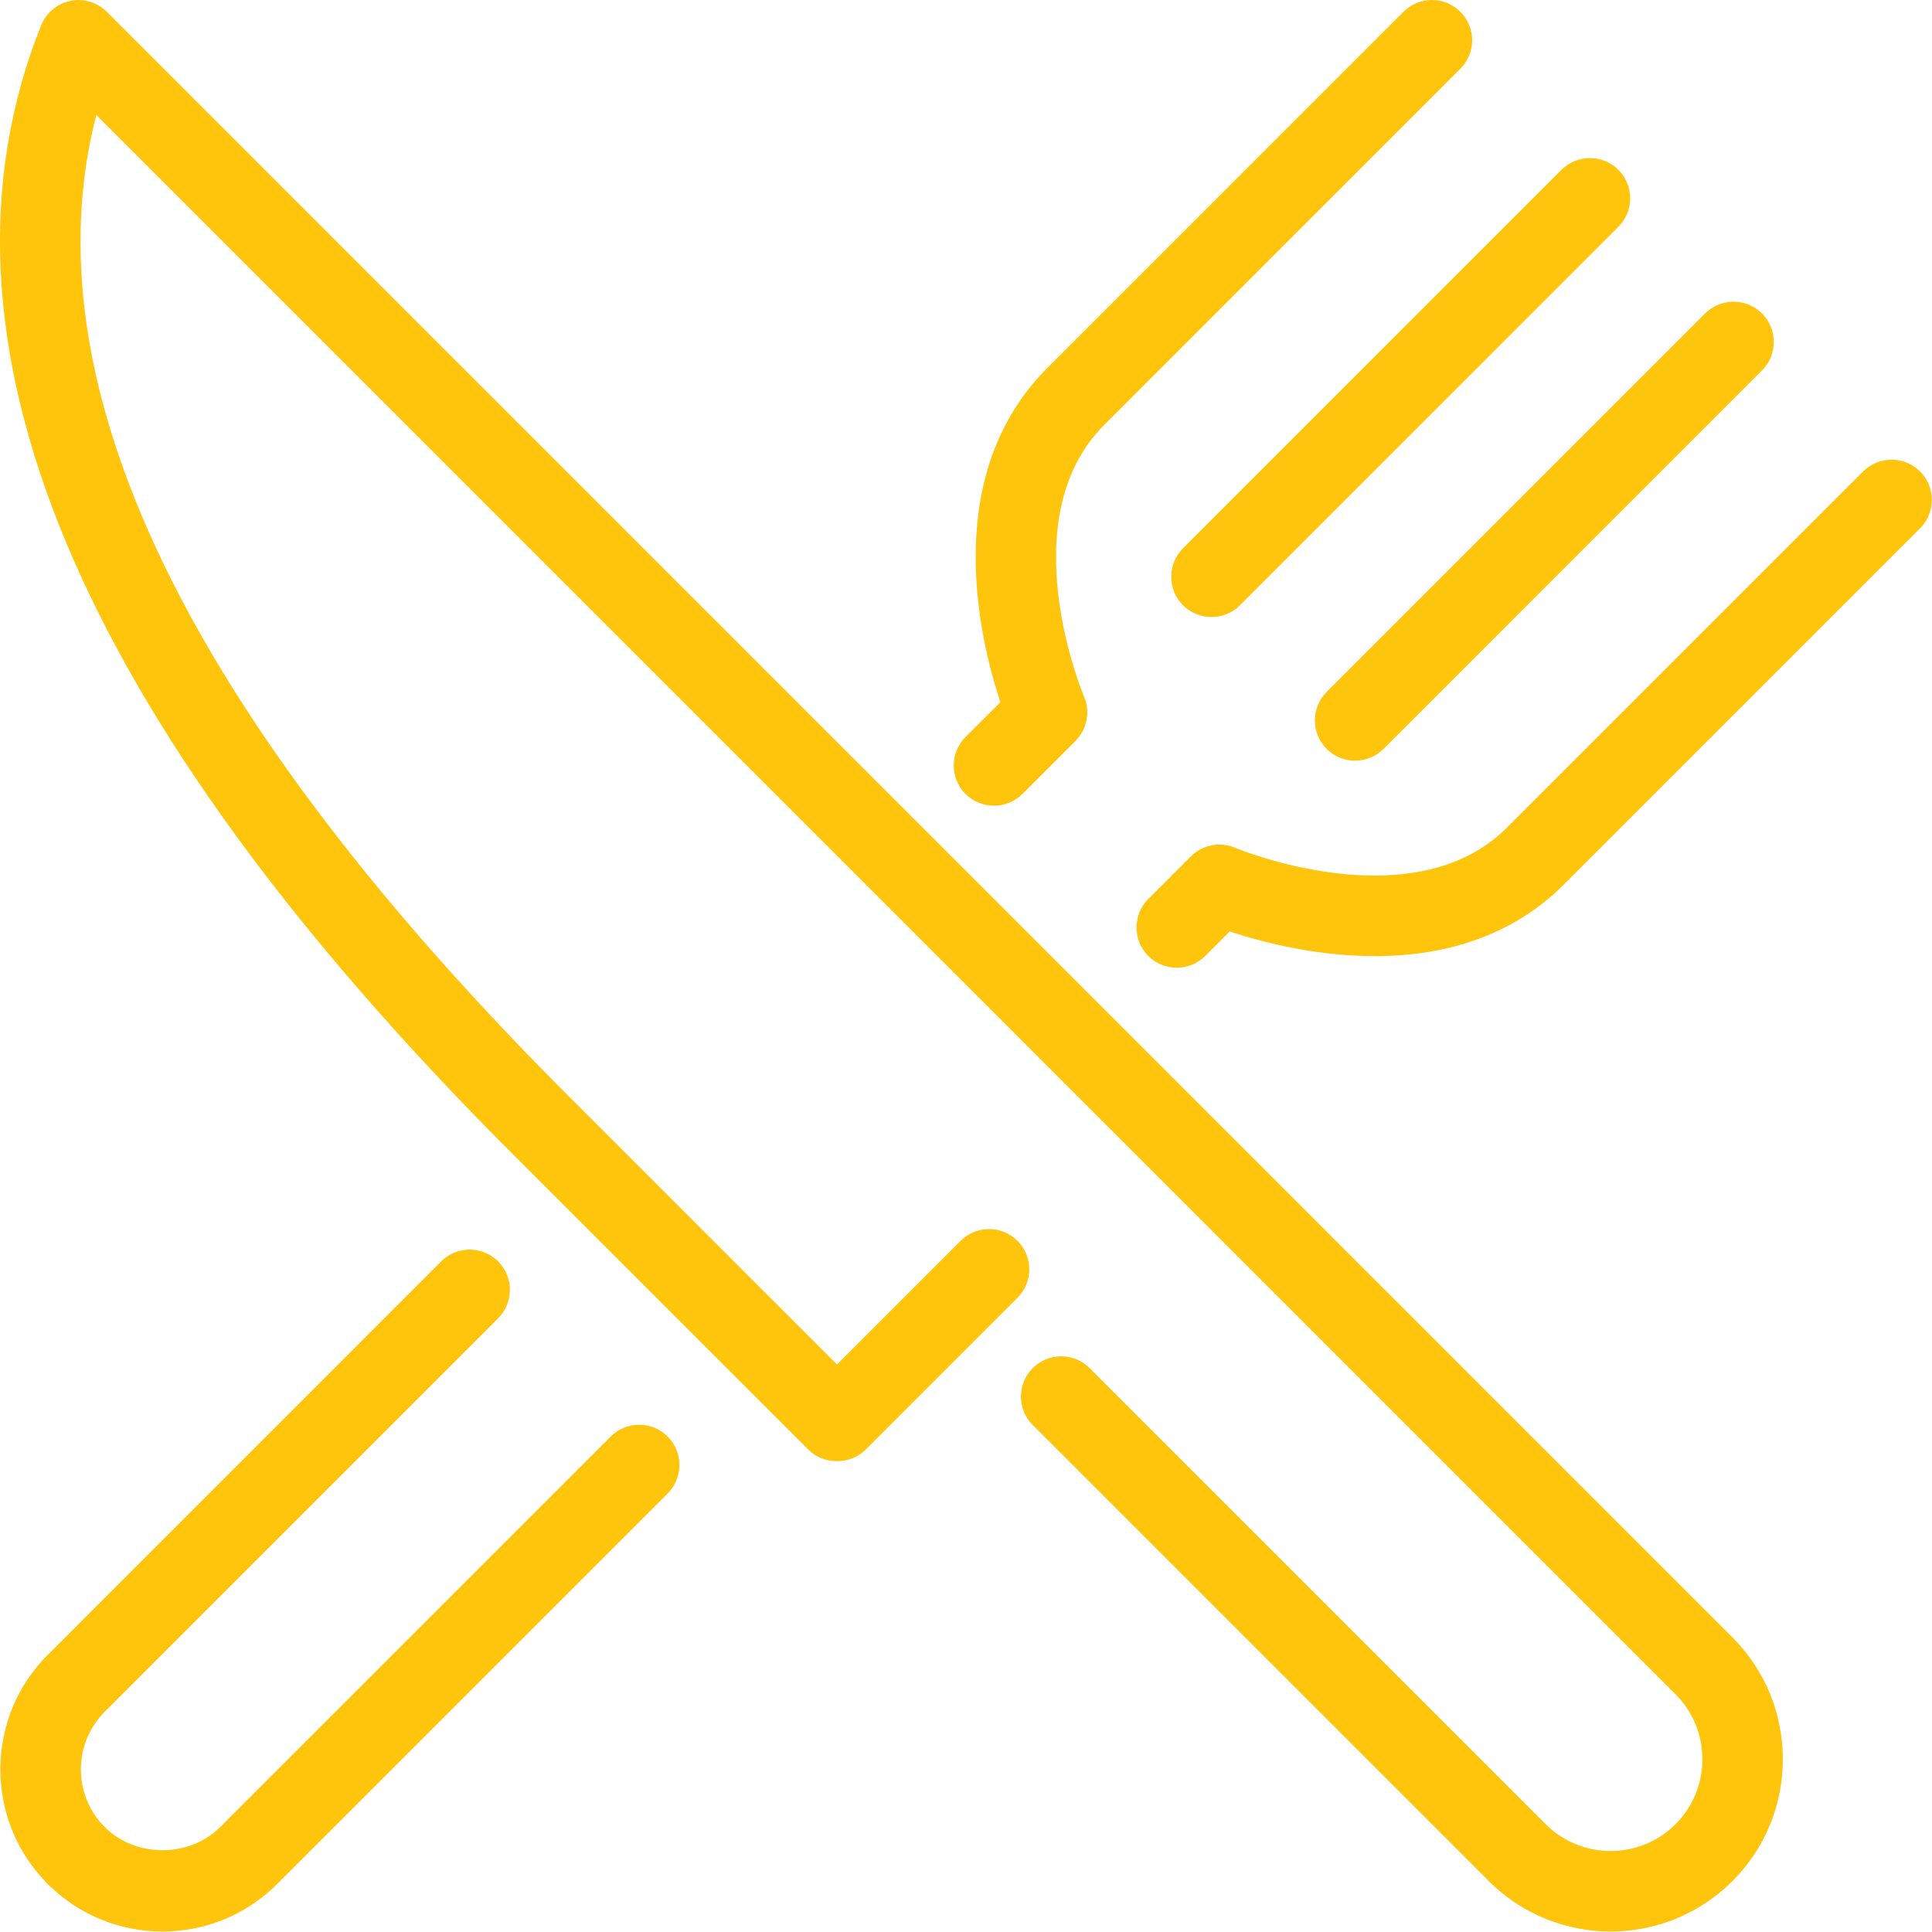<?xml version="1.0" encoding="UTF-8"?> <svg xmlns="http://www.w3.org/2000/svg" width="35" height="35" viewBox="0 0 35 35"><g fill="#FFC40C" fill-rule="evenodd"><path d="M18.007 14.596C17.821 14.596 17.634 14.525 17.491 14.383 17.207 14.098 17.207 13.636 17.491 13.351L18.123 12.72C17.742 11.572 17.029 8.611 18.973 6.666L25.425.214C25.71-.071 26.171-.071 26.456.214 26.741.498 26.741.96 26.456 1.245L20.004 7.698C18.291 9.41 19.624 12.587 19.638 12.619 19.756 12.893 19.694 13.211 19.484 13.422L18.523 14.383C18.38 14.525 18.193 14.596 18.007 14.596M1.382 34.344C1.196 34.344 1.009 34.274.866 34.131.312 33.576.007 32.839.007 32.055.007 31.27.312 30.532.866 29.978L7.992 22.851C8.278 22.567 8.738 22.567 9.024 22.851 9.308 23.136 9.308 23.598 9.024 23.883L1.898 31.009C1.321 31.585 1.321 32.524 1.898 33.1 2.182 33.385 2.182 33.846 1.898 34.131 1.755 34.274 1.569 34.344 1.382 34.344M21.318 17.531C21.132 17.531 20.945 17.46 20.802 17.318 20.518 17.033 20.518 16.571 20.802 16.286L21.575 15.513C21.786 15.304 22.102 15.242 22.377 15.359 22.41 15.373 25.597 16.696 27.3 14.993L33.752 8.541C34.037 8.257 34.498 8.257 34.783 8.541 35.068 8.825 35.068 9.287 34.783 9.572L28.331 16.024C26.387 17.967 23.425 17.255 22.277 16.874L21.834 17.318C21.691 17.46 21.505 17.531 21.318 17.531"></path><path d="M2.943 34.991C2.158 34.991 1.421 34.685.866 34.131.582 33.846.582 33.384.867 33.099 1.151 32.814 1.612 32.814 1.898 33.099 2.456 33.658 3.43 33.658 3.988 33.099L11.064 26.024C11.349 25.739 11.81 25.739 12.095 26.024 12.38 26.309 12.38 26.77 12.095 27.056L5.02 34.131C4.465 34.685 3.728 34.991 2.943 34.991M21.947 11.178C21.761 11.178 21.574 11.107 21.431 10.965 21.147 10.68 21.147 10.218 21.431 9.933L28.287 3.077C28.573 2.793 29.034 2.793 29.319 3.077 29.603 3.362 29.603 3.824 29.319 4.108L22.463 10.965C22.32 11.107 22.134 11.178 21.947 11.178M24.549 13.78C24.363 13.78 24.176 13.709 24.033 13.567 23.749 13.282 23.749 12.82 24.033 12.535L30.889 5.679C31.174 5.395 31.635 5.395 31.921 5.679 32.205 5.964 32.205 6.426 31.921 6.71L25.065 13.567C24.922 13.709 24.735 13.78 24.549 13.78M29.178 34.991C28.379 34.991 27.579 34.686 26.971 34.078L18.709 25.816C18.424 25.531 18.424 25.07 18.709 24.785 18.994 24.5 19.455 24.5 19.74 24.785L28.002 33.047C28.65 33.695 29.706 33.695 30.354 33.047 31.003 32.398 31.003 31.343 30.354 30.694L1.744 2.083C.49 6.948 3.368 12.925 10.317 19.874L15.162 24.719 17.402 22.479C17.687 22.195 18.148 22.195 18.433 22.479 18.717 22.763 18.717 23.225 18.433 23.51L15.678 26.265C15.405 26.539 14.92 26.539 14.647 26.265L9.286 20.905C1.362 12.98-1.512 6.101.745.46.836.232 1.035.065 1.275.016 1.514-.035 1.764.042 1.937.215L31.385 29.663C32.602 30.881 32.602 32.86 31.385 34.078 30.777 34.686 29.977 34.991 29.178 34.991"></path></g></svg> 